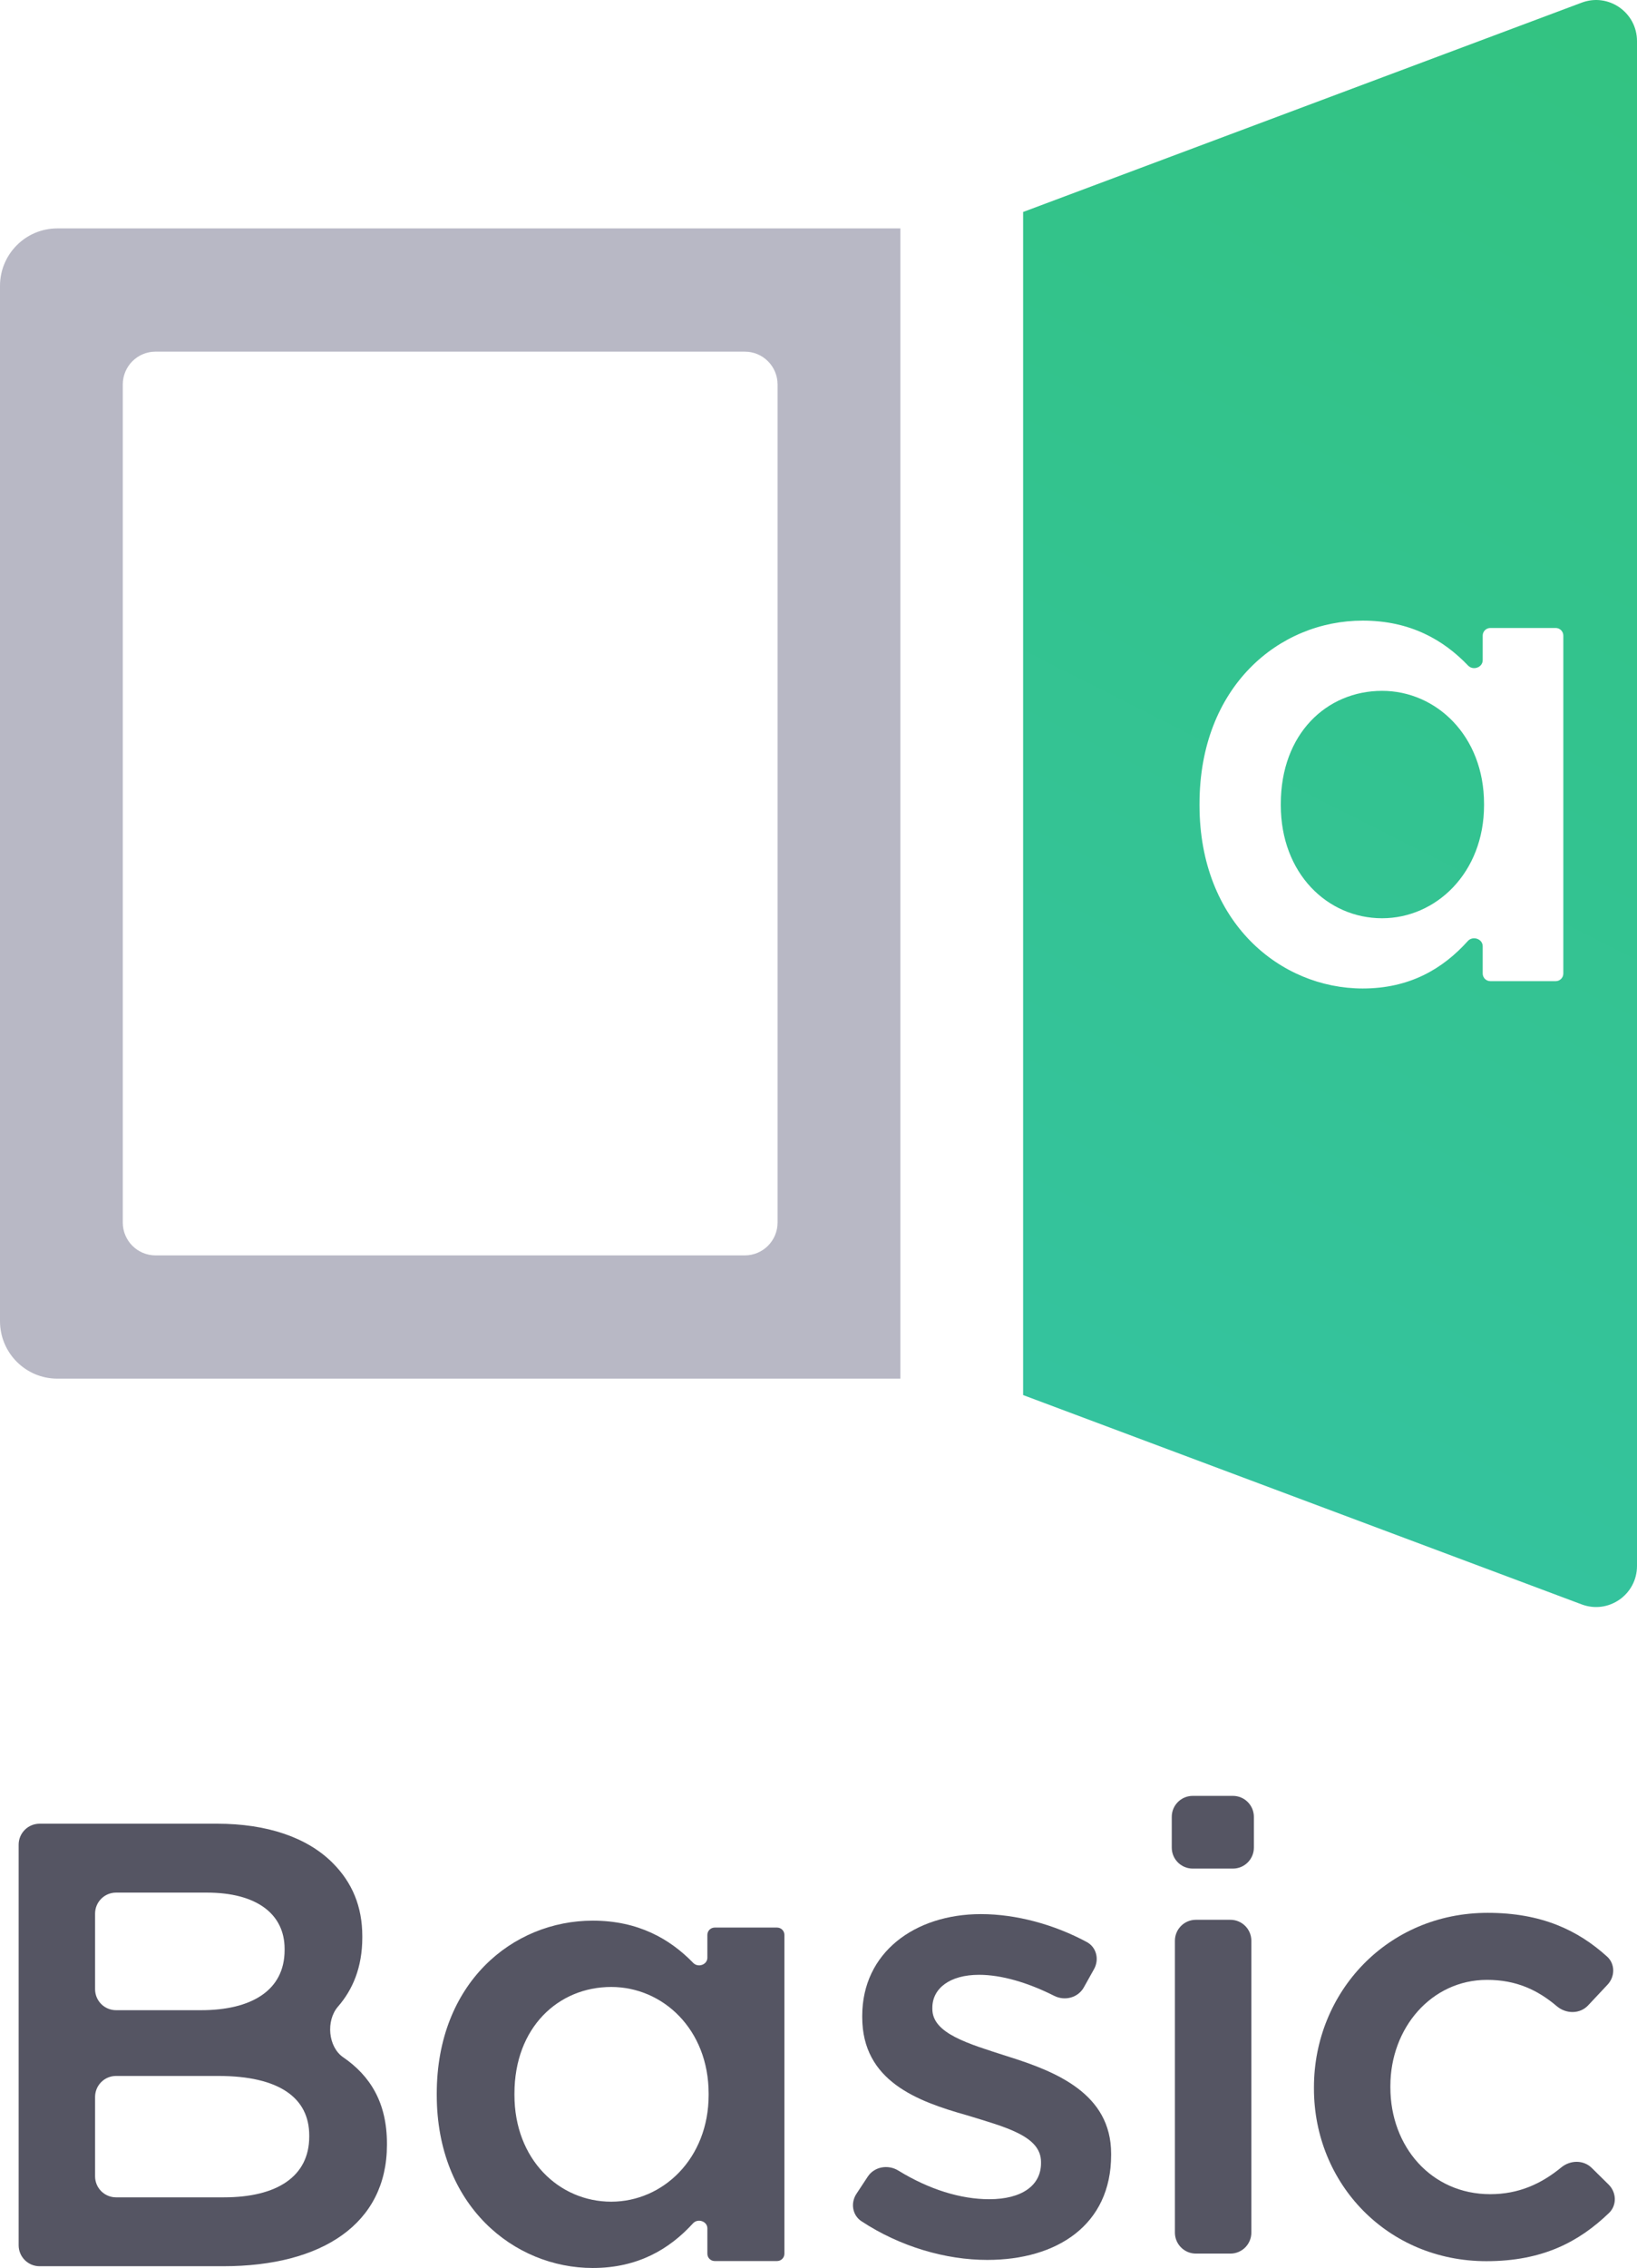 <svg xmlns="http://www.w3.org/2000/svg" viewBox="0 0 201.265 278.63">
<linearGradient id="gr01" gradientUnits="userSpaceOnUse" x1="121.213" y1="82.863" x2="215.954" y2="270.561" gradientTransform="matrix(1 0 0 -1 0 278.166)">
  <stop offset="0" style="stop-color:#34C3A2"/><stop offset="1" style="stop-color:#33C381"/>
</linearGradient>
<path fill="url(#gr01)" d="M169.925,112.811c6.635,0,12.534-5.588,12.534-13.887V98.76c0-8.381-5.898-13.887-12.534-13.887 c-6.8,0-12.453,5.259-12.453,13.887v0.164C157.472,107.306,163.207,112.811,169.925,112.811z"/>
<linearGradient id="gr02" gradientUnits="userSpaceOnUse" x1="120.549" y1="83.198" x2="215.29" y2="270.896" gradientTransform="matrix(1 0 0 -1 0 278.166)">
  <stop offset="0" style="stop-color:#34C3A2"/><stop offset="1" style="stop-color:#33C381"/>
</linearGradient>
<path fill-rule="evenodd" clip-rule="evenodd" fill="url(#gr02)" d="M125.79,26.042l68.682-25.719c3.289-1.231,6.793,1.207,6.793,4.728V192.38c0,3.521-3.504,5.959-6.793,4.728l-68.682-25.719V26.042z M167.548,121.439c-10.158,0-20.071-8.135-20.071-22.515V98.76c0-14.38,9.749-22.515,20.071-22.515 c5.859,0,9.948,2.388,12.947,5.521c0.621,0.649,1.799,0.233,1.799-0.666v-3.011c0-0.519,0.42-0.939,0.937-0.939h8.04 c0.517,0,0.935,0.42,0.935,0.939v41.509c0,0.518-0.418,0.939-0.935,0.939h-8.04c-0.517,0-0.937-0.42-0.937-0.939v-3.344 c0-0.915-1.22-1.323-1.83-0.644C177.422,118.993,173.345,121.439,167.548,121.439z"/>
<path fill-rule="evenodd" clip-rule="evenodd" fill="#B8B8C5" d="M7.044,28.061C3.154,28.061,0,31.224,0,35.126v127.179 c0,3.902,3.154,7.065,7.044,7.065h103.652V28.061H7.044z M19.12,43.201c-2.223,0-4.025,1.808-4.025,4.037v102.954 c0,2.23,1.802,4.037,4.025,4.037h72.456c2.223,0,4.025-1.808,4.025-4.037V47.239c0-2.23-1.802-4.037-4.025-4.037H19.12z"/>
<path fill="#555563" d="M182.75,277.793c-12.194,0-21.203-9.554-21.203-21.202v-0.155c0-11.652,9.009-21.437,21.358-21.437 c6.604,0,11.088,2.12,14.684,5.375c1.002,0.909,0.986,2.459,0.058,3.445l-2.388,2.546c-1.014,1.083-2.713,1.067-3.845,0.11 c-2.34-1.982-4.973-3.242-8.587-3.242c-6.835,0-11.883,5.903-11.883,13.047v0.158c0,7.298,5.048,13.124,12.271,13.124 c3.5,0,6.272-1.263,8.738-3.287c1.105-0.909,2.731-0.944,3.749,0.061l2.073,2.043c0.98,0.967,1.038,2.546,0.045,3.496 C194.13,275.421,189.655,277.793,182.75,277.793z"/>
<path fill="#555563" d="M146.642,229.562c-1.424,0-2.578-1.154-2.578-2.578v-3.776c0-1.424,1.154-2.578,2.578-2.578h4.941 c1.424,0,2.578,1.154,2.578,2.578v3.776c0,1.424-1.154,2.578-2.578,2.578H146.642z M147.03,276.861 c-1.424,0-2.578-1.154-2.578-2.578V238.43c0-1.424,1.154-2.578,2.578-2.578h4.242c1.424,0,2.578,1.154,2.578,2.578v35.854 c0,1.424-1.154,2.578-2.578,2.578H147.03z"/>
<path fill="#555563" d="M121.388,277.638c-5.118,0-10.716-1.621-15.477-4.753c-1.118-0.735-1.355-2.243-0.618-3.361l1.393-2.114 c0.814-1.237,2.494-1.524,3.756-0.751c3.804,2.333,7.681,3.522,11.179,3.522c4.038,0,6.368-1.708,6.368-4.427V265.6 c0-3.184-4.349-4.273-9.165-5.748c-6.058-1.708-12.815-4.192-12.815-12.038v-0.155c0-7.766,6.446-12.505,14.601-12.505 c4.351,0,9.038,1.289,13.015,3.435c1.187,0.641,1.544,2.136,0.887,3.316l-1.259,2.252c-0.712,1.276-2.337,1.695-3.642,1.038 c-3.23-1.627-6.484-2.584-9.234-2.584c-3.65,0-5.747,1.708-5.747,4.041v0.155c0,3.029,4.427,4.269,9.243,5.823 c5.98,1.866,12.737,4.585,12.737,11.961v0.158C136.611,273.365,129.932,277.638,121.388,277.638z"/>
<path fill-rule="evenodd" clip-rule="evenodd" fill="#555563" d="M72.878,278.63c-9.707,0-19.18-7.682-19.18-21.26v-0.155 c0-13.578,9.316-21.257,19.18-21.257c5.587,0,9.489,2.243,12.353,5.194c0.6,0.615,1.738,0.219,1.738-0.638v-2.81 c0-0.493,0.404-0.896,0.903-0.896h7.666c0.499,0,0.903,0.403,0.903,0.896v39.176c0,0.496-0.404,0.896-0.903,0.896h-7.666 c-0.499,0-0.903-0.4-0.903-0.896v-3.122c0-0.87-1.177-1.26-1.767-0.612C82.296,276.33,78.405,278.63,72.878,278.63z M75.148,270.485 c6.341,0,11.977-5.278,11.977-13.114v-0.155c0-7.914-5.636-13.111-11.977-13.111c-6.498,0-11.899,4.965-11.899,13.111v0.155 C63.249,265.284,68.729,270.485,75.148,270.485z"/>
<path fill="#555563" d="M4.871,278.414c-1.424,0-2.578-1.154-2.578-2.578v-49.21c0-1.424,1.154-2.578,2.578-2.578h21.81 c6.213,0,11.106,1.708,14.213,4.814c2.408,2.407,3.65,5.359,3.65,9.009v0.155c0,3.712-1.206,6.444-2.991,8.494 c-1.489,1.714-1.228,4.943,0.643,6.225c3.322,2.278,5.377,5.574,5.377,10.601v0.155c0,9.709-8,14.912-20.116,14.912H4.871z M34.991,239.58v-0.155c0-4.269-3.417-6.912-9.553-6.912H14.268c-1.424,0-2.578,1.154-2.578,2.578v9.29 c0,1.424,1.154,2.578,2.578,2.578h10.47C30.874,246.959,34.991,244.552,34.991,239.58z M38.019,262.339 c0-4.582-3.65-7.302-11.184-7.302H14.268c-1.424,0-2.578,1.154-2.578,2.578v9.757c0,1.424,1.154,2.578,2.578,2.578h13.266 c6.524,0,10.485-2.565,10.485-7.456V262.339z"/>
</svg>
